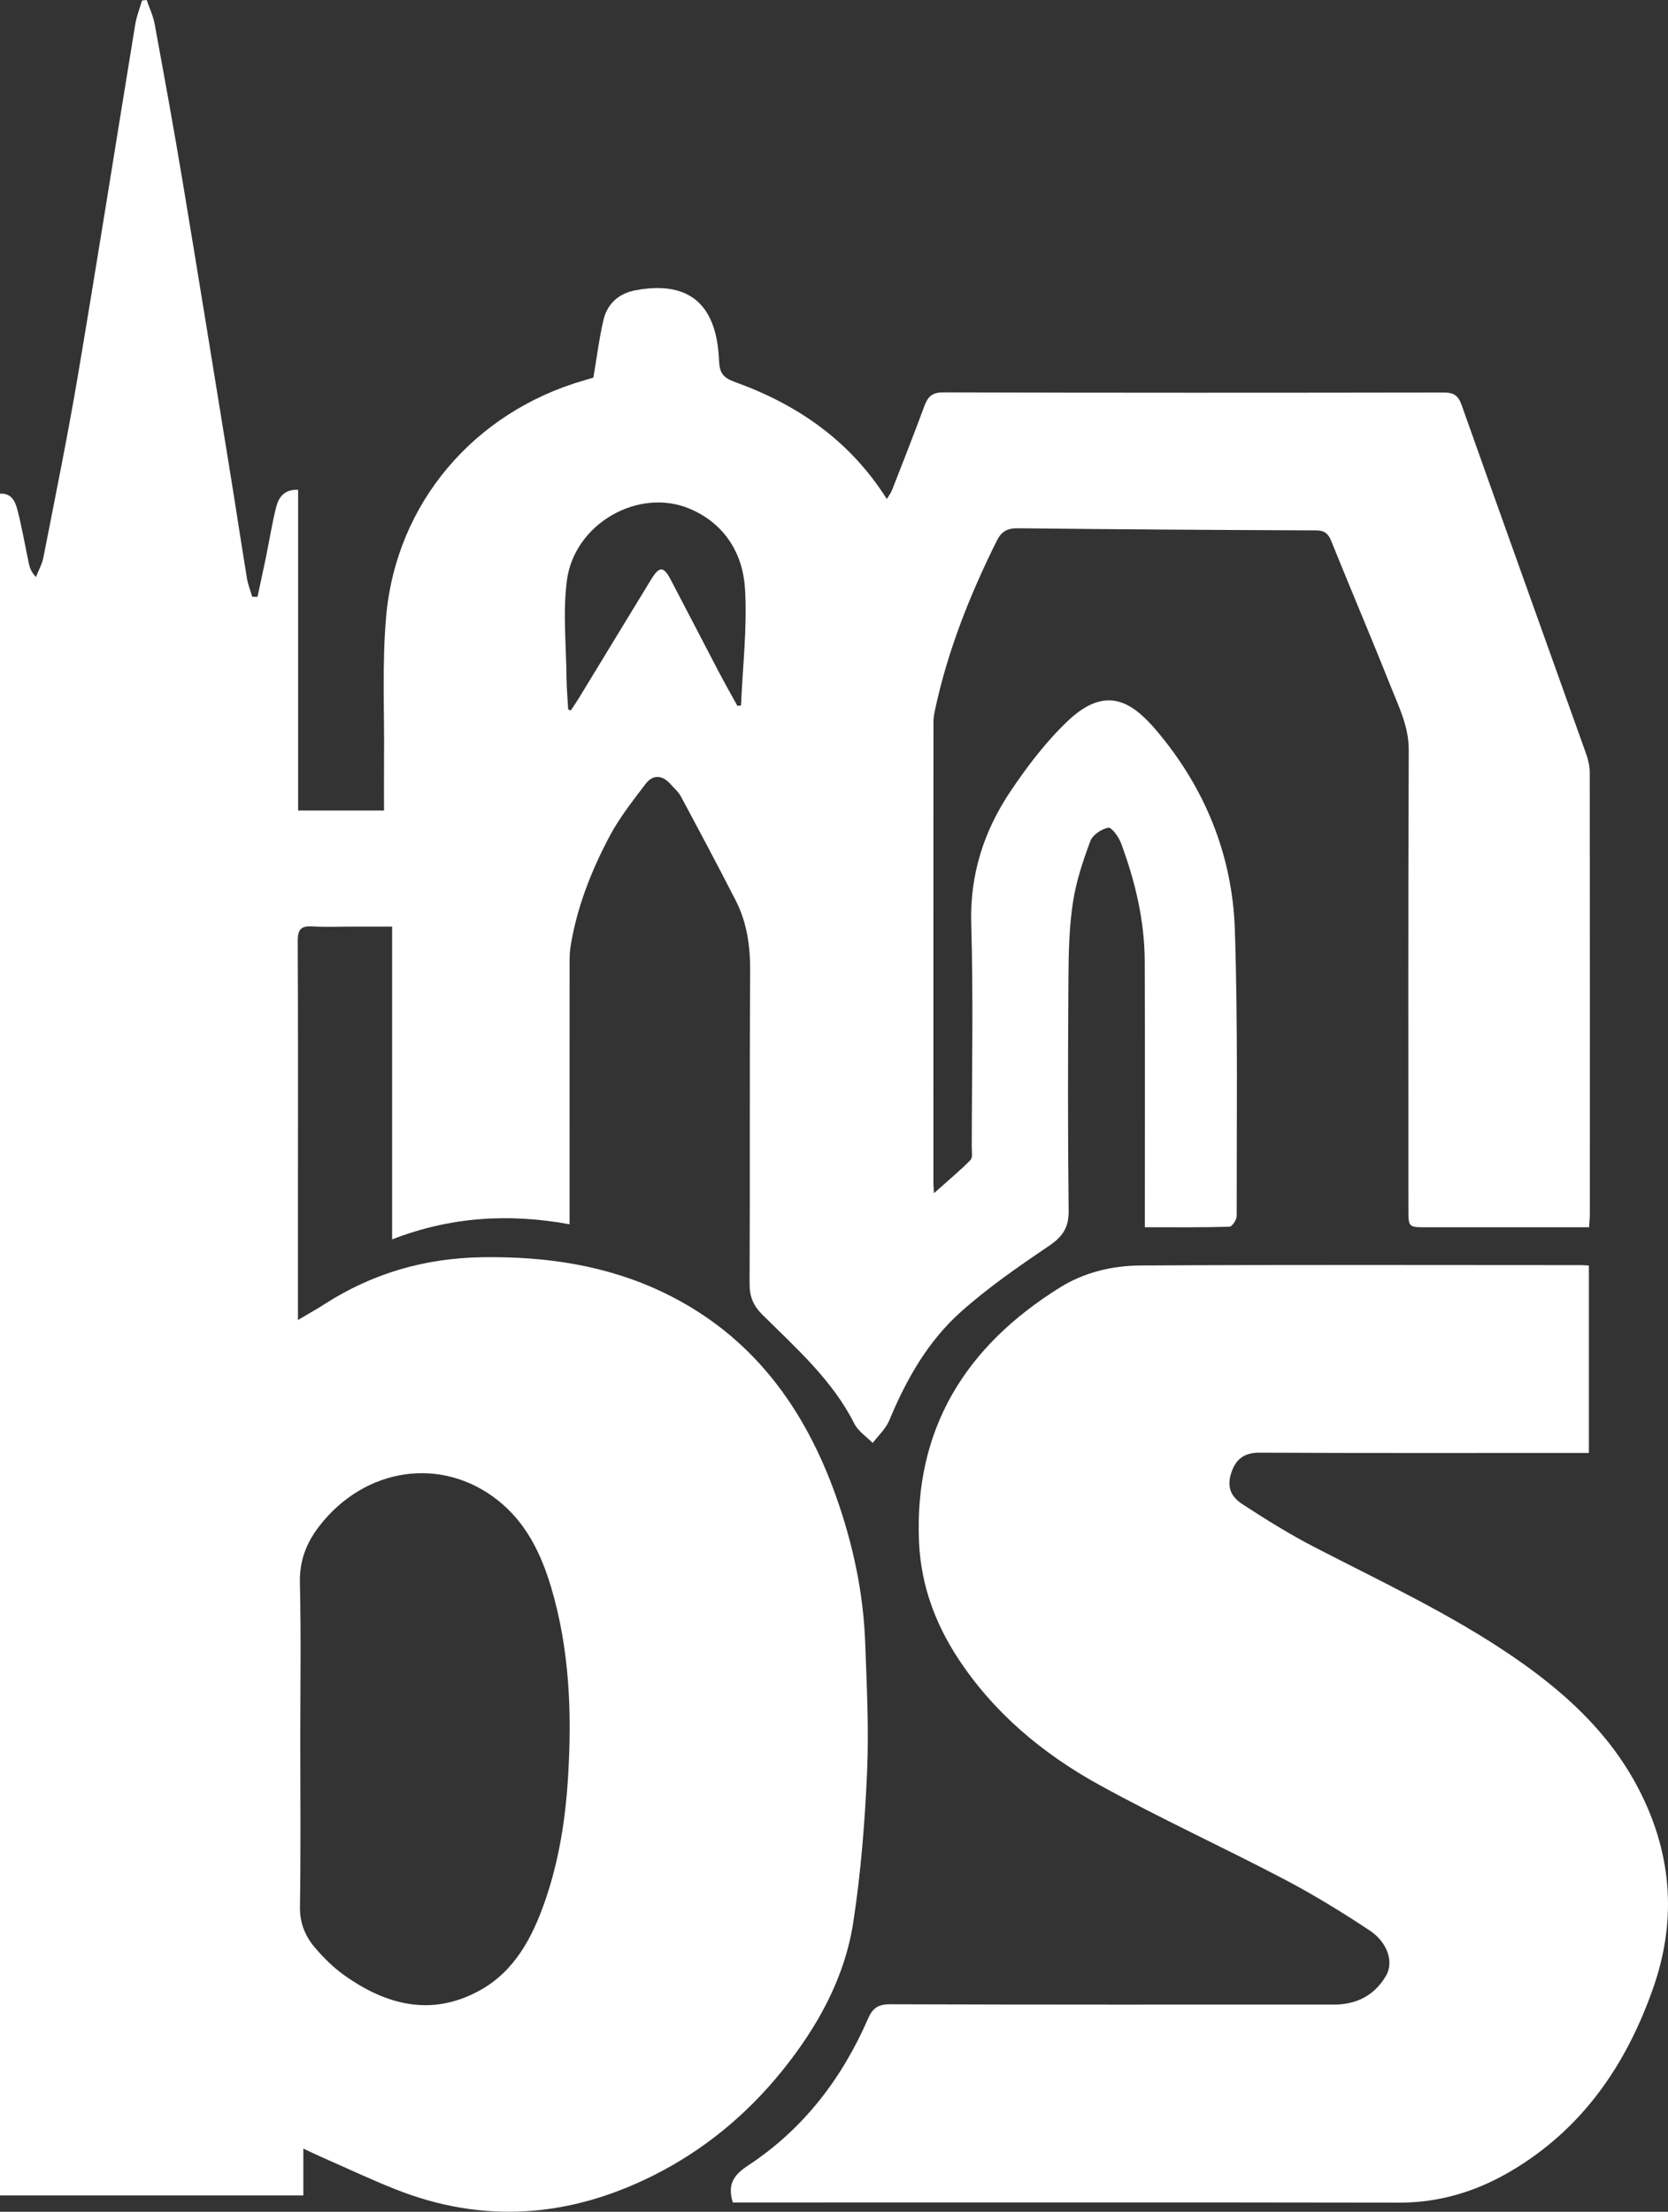 <?xml version="1.0" encoding="utf-8"?>
<!-- Generator: Adobe Illustrator 13.0.0, SVG Export Plug-In . SVG Version: 6.00 Build 14948)  -->
<!DOCTYPE svg PUBLIC "-//W3C//DTD SVG 1.1//EN" "http://www.w3.org/Graphics/SVG/1.1/DTD/svg11.dtd">
<svg version="1.1" id="Ebene_1" xmlns="http://www.w3.org/2000/svg" xmlns:xlink="http://www.w3.org/1999/xlink" x="0px" y="0px"
	 width="210.779px" height="279.378px" viewBox="0 0 210.779 279.378" enable-background="new 0 0 210.779 279.378"
	 xml:space="preserve">
<rect x="0" y="0" width="210.779" height="279.378" fill="#333333" stroke="none"/>
<g>
	<path fill="#FFFFFF" d="M38.33,271.401v5.918H0V62.361c1.476-0.1,1.938,1.027,2.205,2.055c0.577,2.223,0.96,4.496,1.438,6.746
		c0.115,0.541,0.29,1.07,0.896,1.728c0.321-0.825,0.779-1.623,0.946-2.478c1.485-7.621,3.05-15.231,4.343-22.887
		c2.501-14.801,4.833-29.632,7.263-44.446c0.167-1.024,0.565-2.009,0.856-3.013C18.143,0.044,18.338,0.022,18.533,0
		c0.343,1.004,0.816,1.983,1.007,3.015c1.2,6.526,2.394,13.055,3.485,19.6c2.025,12.145,3.986,24.301,5.959,36.455
		c0.758,4.66,1.459,9.33,2.223,13.99c0.128,0.786,0.438,1.543,0.664,2.315c0.222,0.006,0.443,0.012,0.665,0.018
		c0.364-1.704,0.741-3.406,1.093-5.113c0.428-2.09,0.752-4.206,1.281-6.271c0.313-1.225,1.056-2.22,2.763-2.142v40.517h10.853
		c0-2.253-0.017-4.426,0.003-6.599c0.056-5.973-0.259-11.979,0.266-17.911c1.267-14.326,11.138-25.844,25.042-29.834
		c0.481-0.138,0.959-0.29,1.146-0.347c0.442-2.586,0.734-4.981,1.285-7.316c0.481-2.04,1.964-3.319,4.007-3.704
		c6.405-1.206,10.268,1.349,10.585,8.83c0.068,1.591,0.46,2.191,2.047,2.764c7.868,2.836,14.506,7.398,19.157,14.768
		c0.252-0.427,0.516-0.764,0.664-1.145c1.376-3.52,2.768-7.034,4.074-10.58c0.438-1.191,0.97-1.75,2.402-1.746
		c21.066,0.059,42.133,0.051,63.198,0.016c1.258-0.002,1.852,0.32,2.301,1.589c5.214,14.733,10.513,29.434,15.765,44.153
		c0.26,0.728,0.421,1.534,0.422,2.303c0.023,18.575,0.018,37.15,0.013,55.725c0,0.497-0.056,0.994-0.098,1.673h-3.259
		c-5.777,0-11.553,0-17.33,0c-2.241-0.001-2.242-0.002-2.242-2.333c0-19.311-0.042-38.622,0.044-57.933
		c0.013-2.982-1.252-5.468-2.281-8.059c-2.435-6.134-5.034-12.202-7.499-18.325c-0.398-0.993-0.863-1.374-1.953-1.378
		c-12.561-0.049-25.12-0.128-37.68-0.268c-1.327-0.015-2.074,0.432-2.641,1.572c-3.403,6.836-6.209,13.886-7.81,21.378
		c-0.104,0.49-0.196,0.997-0.197,1.496c-0.011,19.424-0.009,38.848-0.006,58.273c0,0.276,0.029,0.553,0.069,1.27
		c1.701-1.516,3.222-2.779,4.608-4.178c0.302-0.305,0.167-1.082,0.168-1.642c0.008-9.4,0.21-18.807-0.066-28.199
		c-0.183-6.225,1.595-11.723,4.954-16.731c2.115-3.151,4.469-6.246,7.204-8.855c4.768-4.548,8.044-2.606,11.225,1.139
		c6.128,7.212,9.617,15.735,9.93,25.186c0.396,12.045,0.22,24.109,0.233,36.166c0,0.473-0.586,1.346-0.918,1.354
		c-3.495,0.102-6.995,0.063-10.691,0.063v-1.95c0-10.533,0.024-21.067-0.011-31.6c-0.017-5.182-1.206-10.16-3.006-14.988
		c-0.29-0.78-1.189-2.003-1.605-1.926c-0.852,0.157-1.975,0.906-2.261,1.68c-0.934,2.513-1.805,5.106-2.202,7.743
		c-0.47,3.102-0.547,6.28-0.568,9.427c-0.064,9.853-0.089,19.708,0.027,29.56c0.024,2.173-0.828,3.291-2.55,4.455
		c-3.814,2.578-7.634,5.225-11.062,8.279c-4.176,3.721-6.913,8.555-9.058,13.723c-0.438,1.059-1.381,1.906-2.092,2.85
		c-0.786-0.805-1.836-1.479-2.318-2.438c-2.791-5.529-7.359-9.537-11.637-13.785c-1.124-1.115-1.609-2.26-1.603-3.869
		c0.063-13.139-0.016-26.277,0.073-39.416c0.021-3.18-0.382-6.199-1.825-9.017c-2.256-4.405-4.585-8.774-6.923-13.136
		c-0.313-0.582-0.854-1.043-1.302-1.549c-1.037-1.171-2.226-1.276-3.163-0.043c-1.629,2.143-3.322,4.291-4.574,6.655
		c-2.299,4.344-4.1,8.916-4.898,13.814c-0.1,0.609-0.133,1.235-0.134,1.852c-0.008,10.364-0.005,20.727-0.005,31.091v2.214
		c-7.652-1.396-15.03-0.961-22.42,1.909v-39.507h-4.676c-1.813,0-3.628,0.077-5.436-0.024c-1.413-0.08-1.824,0.41-1.817,1.827
		c0.055,10.703,0.029,21.406,0.029,32.109v15.777c1.263-0.75,2.355-1.357,3.406-2.031c6.042-3.877,12.647-5.779,19.824-5.895
		c8.056-0.13,15.86,1.003,23.157,4.551c11.004,5.352,17.644,14.449,21.633,25.721c2.098,5.926,3.421,12.035,3.656,18.328
		c0.202,5.461,0.482,10.942,0.243,16.394c-0.277,6.342-0.779,12.708-1.74,18.978c-1.092,7.112-4.554,13.311-9.046,18.859
		c-4.449,5.492-9.831,9.941-16.169,13.128c-10.64,5.345-21.567,6.196-32.73,1.739c-3.193-1.274-6.308-2.744-9.456-4.131
		C39.825,272.11,39.23,271.82,38.33,271.401 M37.947,219.808c0,7.02,0.069,14.042-0.041,21.059
		c-0.032,2.098,0.693,3.775,1.971,5.242c1.068,1.229,2.251,2.414,3.569,3.355c5.309,3.793,11.024,5.304,17.1,2.002
		c4.46-2.424,6.72-6.713,8.318-11.314c1.768-5.078,2.595-10.34,2.921-15.719c0.49-8.105,0.191-16.111-2.144-23.943
		c-1.26-4.23-3.157-8.133-6.684-10.943c-7.121-5.676-16.86-4.215-22.61,3.227c-1.655,2.143-2.514,4.381-2.449,7.166
		C38.051,206.559,37.947,213.185,37.947,219.808 M71.798,89.624c0.112,0.036,0.224,0.072,0.336,0.108
		c0.334-0.506,0.685-1.003,1-1.521c3.049-5,6.084-10.007,9.14-15.003c1.048-1.714,1.574-1.712,2.488,0.024
		c2.022,3.842,4.003,7.704,6.02,11.548c0.774,1.475,1.6,2.922,2.401,4.382l0.458-0.056c0.206-4.923,0.804-9.872,0.501-14.764
		c-0.277-4.463-2.592-8.207-6.947-10.063c-6.474-2.758-14.62,1.842-15.559,9.052c-0.525,4.035-0.085,8.198-0.045,12.304
		C71.604,86.965,71.726,88.294,71.798,89.624"/>
	<path fill="#FFFFFF" d="M92.602,278.207c-0.727-2.391,0.181-3.519,1.989-4.713c6.919-4.563,11.79-10.922,15.087-18.479
		c0.595-1.366,1.28-1.854,2.829-1.848c18.688,0.067,37.376,0.043,56.063,0.043c2.887,0,5.173-1.199,6.601-3.688
		c0.972-1.693,0.161-4.18-2.079-5.665c-3.512-2.331-7.126-4.545-10.859-6.502c-7.744-4.06-15.713-7.701-23.365-11.921
		c-7.125-3.93-13.322-9.1-17.843-16.021c-2.894-4.43-4.648-9.279-4.889-14.586c-0.648-14.365,5.903-24.802,17.827-32.211
		c3.083-1.916,6.605-2.746,10.152-2.767c18.573-0.104,37.148-0.048,55.724-0.045c0.273,0,0.549,0.03,0.943,0.056v23.668h-2
		c-13.195,0-26.391,0.03-39.586-0.035c-1.822-0.01-2.911,0.688-3.512,2.289c-0.665,1.779-0.359,3.131,1.338,4.235
		c2.923,1.899,5.894,3.759,8.987,5.358c8.566,4.429,17.327,8.498,25.309,13.975c6.294,4.318,11.876,9.375,15.526,16.195
		c4.368,8.164,5.153,16.703,2.088,25.498c-3.41,9.785-9.008,17.932-18.103,23.261c-4.283,2.509-8.929,3.931-14.004,3.922
		c-27.297-0.047-54.593-0.022-81.889-0.022h-2.336V278.207z"/>
</g>
</svg>
